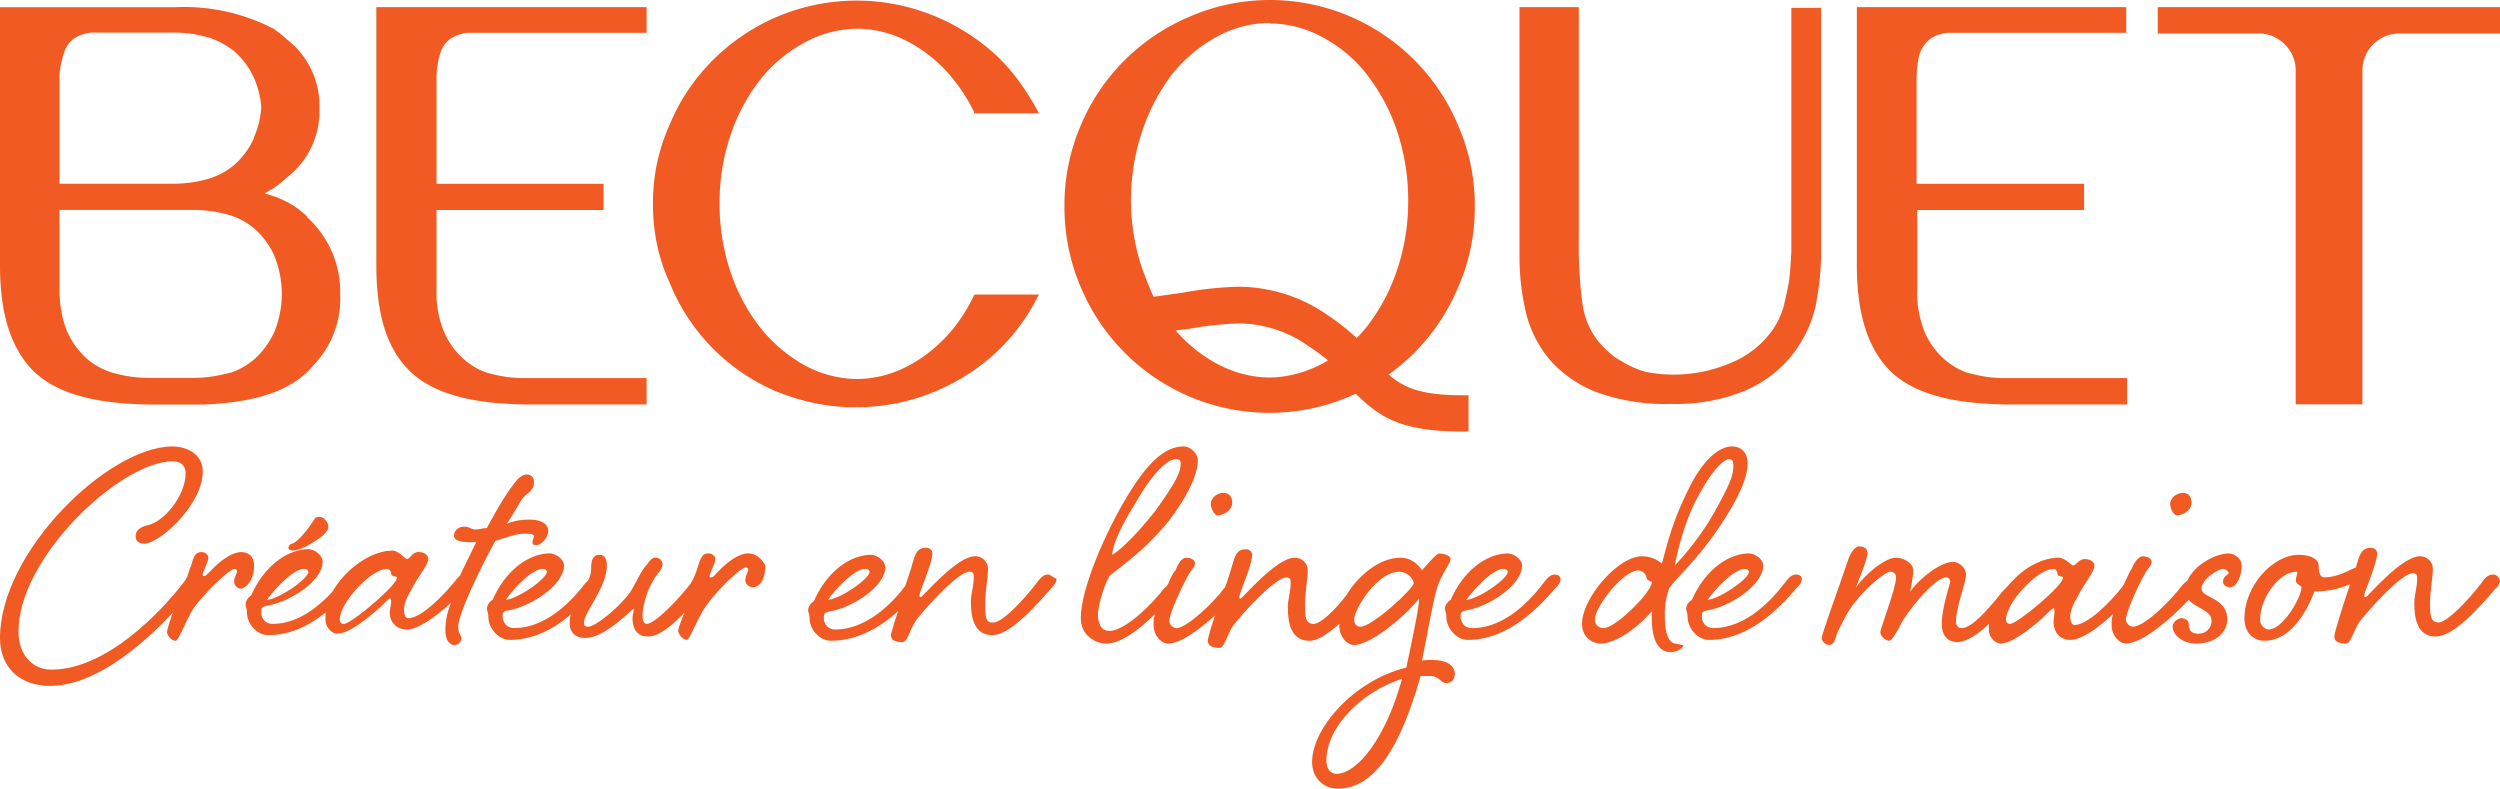 <svg xmlns="http://www.w3.org/2000/svg" width="168" height="53" viewBox="0 0 168 53"><g><g><g><g><path fill="#f15a22" d="M4.053 14.108h9.039a8.619 8.619 0 0 1 2.055.27c.705.17 1.362.5 1.921.963.58.5 1.042 1.122 1.354 1.821a6.765 6.765 0 0 1 0 5.175c-.312.663-.775 1.321-1.354 1.821-.558.465-1.215.842-1.921.964a8.551 8.551 0 0 1-2.084.27H9.932a8.455 8.455 0 0 1-2.123-.28 4.71 4.71 0 0 1-1.921-.964 5.468 5.468 0 0 1-1.354-1.82C4.154 21.428 4 20.458 4 19.484v-5.396zM17.058 9.29a5.15 5.15 0 0 1-1.354 1.821 4.74 4.74 0 0 1-1.92.964 8.523 8.523 0 0 1-2.056.27H4v-7.15c0-.549.131-1.094.293-1.619.111-.38.336-.716.644-.963a2.598 2.598 0 0 1 1.22-.424h5.58a8.522 8.522 0 0 1 2.056.27c.704.171 1.361.541 1.92.963a5.26 5.26 0 0 1 1.355 1.821c.276.625.442 1.294.49 1.975a5.95 5.95 0 0 1-.49 2.005m3.583 5.338a6.499 6.499 0 0 0-.96-.761 6.92 6.92 0 0 0-1.922-.8c.231-.124.403-.23.596-.347.345-.22.635-.476.96-.761a5.634 5.634 0 0 0 2.142-4.596 5.634 5.634 0 0 0-2.132-4.606c-.335-.286-.616-.541-.96-.761a13.047 13.047 0 0 0-6.58-1.446H0v17.344C0 21.152.759 23.483 2.315 25c1.556 1.451 4.072 2.155 7.905 2.184h3.448C17 27.058 19.21 26.354 20.65 25c.152-.154.296-.311.432-.476a6.4 6.4 0 0 0 1.777-4.731 6.755 6.755 0 0 0-2.219-5.194"/></g><g><path fill="#f15a22" d="M25.29 17.824c0 3.324.71 5.656 2.315 7.176 1.556 1.448 4.063 2.152 7.885 2.18h7.963v-1.773h-8.25c-.717 0-1.43-.09-2.123-.27-.689-.137-1.329-.505-1.873-.963a5.202 5.202 0 0 1-1.345-1.821 6.764 6.764 0 0 1-.528-2.843v-5.396h11.228v-1.763H29.334v-7.14a5.584 5.584 0 0 1 .25-1.619 1.87 1.87 0 0 1 .643-.963 2.56 2.56 0 0 1 1.21-.424h12.016V.48H25.29z"/></g><g><path fill="#f15a22" d="M65.453 19.851A11.661 11.661 0 0 1 64.127 22c-.803 1-1.806 1.879-2.948 2.505a7.445 7.445 0 0 1-3.593.964A7.45 7.45 0 0 1 54 24.505C52.875 23.878 51.875 23 51.074 22a12.543 12.543 0 0 1-1.988-3.739 14.304 14.304 0 0 1-.73-4.586 14.14 14.14 0 0 1 .73-4.577 12.541 12.541 0 0 1 1.988-3.73A9.722 9.722 0 0 1 54 2.893a7.536 7.536 0 0 1 3.606-.963c1.256.01 2.49.342 3.582.963a9.613 9.613 0 0 1 2.93 2.506c.52.655.968 1.366 1.335 2.12v.096h4.36l-.124-.241C69 6.133 68.222 5 67.239 4a13.903 13.903 0 0 0-4.341-2.88 13.704 13.704 0 0 0-10.662 0C49 2.494 46.345 5.102 45 8.384a12.652 12.652 0 0 0-1.12 5.318c-.008 1.835.358 3.652 1.12 5.297a13.36 13.36 0 0 0 7.217 7.326c1.684.674 3.495 1.063 5.321 1.04a13.57 13.57 0 0 0 5.34-1.078 13.645 13.645 0 0 0 4.361-2.891A13.335 13.335 0 0 0 69.7 20l.124-.207h-4.322z"/></g><g><path fill="#f15a22" d="M79.896 22.1a21.805 21.805 0 0 1 3.333-.365 8.137 8.137 0 0 1 4.697 1.522c.458.294.897.616 1.316.964l-.317.183c-1.106.596-2.352.955-3.621.963-1.304-.007-2.503-.367-3.602-.963A10.04 10.04 0 0 1 79 22.207zm5.437-20.523a7.406 7.406 0 0 1 3.611.963c1.147.636 2.153 1.46 2.959 2.535.874 1.14 1.549 2.42 1.997 3.786.491 1.492.738 3.054.73 4.626a14.39 14.39 0 0 1-.74 4.634 12.81 12.81 0 0 1-1.997 3.778 10.45 10.45 0 0 1-.72.819 15.663 15.663 0 0 0-1.93-1.523 10.542 10.542 0 0 0-6.033-1.927c-1.21.034-2.477.166-3.698.395l-1.988.28c-.31-.622-.524-1.267-.788-1.943-.48-1.446-.736-3-.736-4.513 0-1.59.25-3.168.756-4.674A13.373 13.373 0 0 1 78.753 5c.804-1 1.81-1.865 2.959-2.498a7.474 7.474 0 0 1 3.62-.964M98 19.268a13.195 13.195 0 0 0 1.106-5.386A13.32 13.32 0 0 0 98 8.466c-1.37-3.318-4-5.963-7.298-7.37-3.435-1.461-7.313-1.461-10.702 0-3.356 1.398-6 4.04-7.384 7.36a13.533 13.533 0 0 0-1.085 5.397c-.01 1.86.36 3.703 1.085 5.415a13.772 13.772 0 0 0 7.319 7.38 13.733 13.733 0 0 0 10.748 0l.422-.192C92.623 27.94 94 29 98.271 29h.413v-2.438h-.394c-2.776 0-3.938-.491-4.975-1.397a13.455 13.455 0 0 0 1.776-1.503A13.749 13.749 0 0 0 98 19.268"/></g><g><path fill="#f15a22" d="M120.379 15.174v1.706s-.058 1.253-.135 1.85c-.077.609-.244 1.211-.365 1.802a5.54 5.54 0 0 1-.7 1.551 6.41 6.41 0 0 1-2.94 2.332 9.725 9.725 0 0 1-5.6.585 5.999 5.999 0 0 1-1.639-.71c-.565-.29-1-.705-1.434-1.166a4.898 4.898 0 0 1-.96-1.629 5.283 5.283 0 0 1-.28-1.204 20.202 20.202 0 0 1-.153-1.551 33.619 33.619 0 0 1-.077-1.571c-.01-.501 0-.964 0-1.34V.48h-3.986v16.718c-.004 1.251.134 2.5.413 3.72a7.796 7.796 0 0 0 1.547 3.17c.84.986 1.93 1.75 3.112 2.225 1.636.607 3.375.888 5.119.829a12.063 12.063 0 0 0 5.023-.916c2.36-1.012 4.087-3.103 4.676-5.617.234-1.17.373-2.365.377-3.609V.528h-1.998v14.646z"/></g><g><path fill="#f15a22" d="M124.78 17.824c0 3.324.759 5.656 2.315 7.176 1.556 1.448 4.063 2.152 7.905 2.18h7.943v-1.773h-8.25c-.693 0-1.43-.09-2.123-.27-.689-.137-1.329-.505-1.873-.963a5.222 5.222 0 0 1-1.345-1.821c-.352-.899-.553-1.869-.519-2.843v-5.396h11.219v-1.763h-11.257v-7.14A7.52 7.52 0 0 1 129 3.592c.155-.38.38-.716.688-.963.312-.241.778-.387 1.21-.424h11.987V.48H124.78z"/></g><g><path fill="#f15a22" d="M145 .48v1.773h6.811c.652 0 1.278.26 1.739.747.45.438.72 1.065.72 1.72v22.45h4.485V4.72a2.472 2.472 0 0 1 2.46-2.467H168V.48z"/></g></g><g><g><path fill="#f15a22" d="M19.669 37c.48 0 1.331-.47 2.015-1 .316-.321.383-.416.383-.605 0-.284-.287-.662-.575-.662-.192 0-.288 0-.384.189-.48.757-1.055 1.42-1.44 1.609-.191 0-.287.19-.287.284 0 .094.096.185.288.185zm-3.454.099c-.576 0-1.343.473-2.215 1.42-.088.094-.184.189-.28.189-.096 0-.096 0-.096-.095 0-.19.376-.852.376-1.136 0-.189-.184-.378-.472-.378-.384 0-.528.284-.671.901-.096.14-.192.519-.288.802-.096.095-.096.198-.192.284C10.937 41 7.196 45 3.454 45c-1.343 0-2.207-1.086-2.207-2.506C1.151 37.572 8.06 31 11.61 31c.576 0 .864.325.864.798 0 1.515-1.473 3.313-2.59 3.502-.672.19-.768.474-.768.758 0 .284.192.473.575.473 1.056 0 3.934-2.65 3.934-4.827 0-1.136-.96-1.704-2.11-1.704C7.195 30.095 0 37.099 0 42.872c0 1.988 1.343 3.219 3.358 3.219 2.974 0 6.14-2.65 8.251-4.922-.192.568-.383 1.136-.383 1.325 0 .19.287.568.575.568.199 0 .672-1.325 1.199-2.177.816-1.136 2.447-2.65 2.735-2.65.192 0 .192.094.192.189s-.192.378-.192.662c0 .284.265.474.48.474.575-.19.863-.852.863-1.56 0-.617-.384-.901-.863-.901z"/></g><g><path fill="#f15a22" d="M22.832 41.639c0-1.136 2.111-3.407 3.168-3.407.19 0 .286.189.286.284 0 .283.384.189.384.283.096.474-3.07 3.124-3.55 3.124-.192 0-.288-.095-.288-.284zm-2.11-3.218c0 .473-1.92 1.798-2.783 1.893.384-.568 1.727-2.082 2.495-2.082.192 0 .288.094.288.189zm14.487-2.556c.384 0 .672 0 .672.19 0 .094-.096.189-.096.378 0 .19.096.19.288.19.288 0 .767-.474.767-.947s-.48-.757-1.247-.757c-.593 0-1.055.081-1.535.284.863-1.325.942-1.704 1.343-1.988.48-.378.48-.568.48-.852 0-.284-.192-.473-.48-.473s-.575.19-.96.757c-.575.757-1.055 1.61-1.726 2.84-.288 0-.48.094-.768.094-.288 0-.384-.189-.767-.189-.384 0-.672.284-.672.608 0 .244.288.433 1.055.433H32l-1.108 2.272-.192.19c-.864 1.105-2.399 2.65-3.262 2.65-.192 0-.288-.285-.288-.545 0-.402.192-.875.48-1.349.48-.946 1.151-1.703 1.151-2.082 0-.284-.288-.473-.672-.473-.383 0-.575.473-.767.473-.096 0-.576-.569-.96-.569-1.439 0-3.166 1.232-4.03 2.746-.959 1.041-2.352 2.177-4.03 2.177-.575 0-.767-.473-.767-.757 0-.284 0-.379.445-.474 1.57-.283 3.681-1.692 3.681-2.934 0-.473-.576-.852-.96-.852-1.247 0-2.878.947-3.837 3.094-.192.125-.384.409-.384.598 0 .19.096.284.096.568 0 .757.672 1.514 1.404 1.514 1.57 0 2.818-.68 3.873-1.514v.473c0 .568.48.946.768.946.575 0 1.359-.473 2.494-1.42.576-.473.96-.946 1.055-.946.096 0 .096.095.096.19 0 .189-.096.591-.096.757 0 .568.384 1.136 1.152 1.136.767 0 1.919-.852 2.974-1.799a4.578 4.578 0 0 0-.384 1.893c0 .604.288.947.576.947.384 0 .492-.284.492-.474 0-.189-.204-.284-.204-.662-.096-.663 1.204-3.502 2.494-5.868.71-.19 1.344-.474 1.92-.474z"/></g><g><path fill="#f15a22" d="M82.803 33.783c0-.474-.287-.663-.575-.663-.48 0-.864.379-.864.757 0 .19.192.757.48.757s.96-.284.96-.851zM58.145 38.23c.192 0 .288.095.288.19 0 .473-1.919 1.798-2.782 1.892.349-.567 1.727-2.082 2.494-2.082zm11.514.947c-.864 1.135-2.303 2.65-2.878 2.65-.576.094-.576-.473-.576-1.325 0-.663.192-1.799.192-2.272a.862.862 0 0 0-.864-.852c-1.247 0-3.533 2.745-3.646 2.745-.096 0-.096 0-.096-.124 0-.254.864-2.147.864-2.81 0-.284-.288-.379-.384-.379-.672 0-.767.379-1.055 1.42-.096.284-.216.663-.384 1.136C60 40.503 58.242 42.3 56.13 42.3c-.576 0-.768-.473-.768-.757 0-.284 0-.379.48-.473 1.535-.284 3.646-1.704 3.646-2.935 0-.473-.576-.851-.96-.851-1.247 0-2.878.946-3.838 3.123-.191.095-.383.379-.383.592 0 .165.096.26.096.544 0 .757.671 1.514 1.439 1.514 1.823 0 3.358-.946 4.51-1.987-.289.851-.48 1.514-.48 1.609 0 .378.383.473.767.473.36 0 .48-.852.96-1.514.575-.758 2.782-3.219 3.55-3.219.287 0 .287.19.287.379 0 .568-.192 1.136-.192 1.61 0 1.04.192 2.27 1.44 2.27 1.15 0 2.782-1.798 3.933-3.123.288-.284.382-.473.382-.662-.286-.095-.382-.284-.574-.284-.287 0-.48.189-.767.568zm-33.197-.947c.192 0 .288.095.288.19 0 .473-1.92 1.798-2.75 1.892.351-.567 1.694-2.082 2.462-2.082zm11.61.379c-.072.094-.193.189-.289.189-.096 0-.096 0-.096-.095 0-.189.384-.851.384-1.135 0-.19-.192-.379-.48-.379-.383 0-.48.284-.671.81-.096.326-.192.61-.384 1 0 .083-.096.083-.096.178-.863 1.135-2.44 2.744-2.974 2.744-.192 0-.288-.189-.288-.567 0-.355.096-.852.288-1.42a5.036 5.036 0 0 1 .767-1.42c.192-.19.288-.515.288-.568 0-.19-.096-.473-.521-.473-.15 0-.342.19-.534.473-.384.379-.768 1.325-1.151 1.893-.768 1.041-2.315 2.272-2.783 2.272-.288 0-.288-.112-.288-.284 0-.663 1.535-2.366 1.535-3.828 0-.337-.096-.715-.48-.715-.48 0-.575.378-.575.946 0 .284-.096.568-.192.769l-.192.178c-.863 1.135-2.59 3.028-4.797 3.028-.543 0-.768-.473-.768-.757 0-.284 0-.378.48-.449 1.535-.308 3.646-1.728 3.646-3 0-.431-.576-.81-.96-.81-1.247 0-2.878.946-3.837 3.123-.192.095-.384.379-.384.568 0 .19.096.284.096.568 0 .757.672 1.551 1.44 1.551 1.63 0 3.07-.794 4.125-1.74-.096.19-.096.473-.096.662 0 .38.192.947 1.055.947 1.056 0 2.303-1.136 3.262-1.988 0 .19-.096.379-.096.663 0 .568.192 1.23 1.056 1.23.671 0 1.535-.662 2.438-1.609-.231.568-.423 1.041-.423 1.23 0 .19.288.605.575.605.192 0 .672-1.361 1.248-2.213.767-1.136 2.398-2.65 2.686-2.65.192 0 .192.094.192.189 0 .094-.192.378-.192.674 0 .272.288.462.48.462.575 0 .863-.663.863-1.462-.288-.526-.671-.81-1.151-.81-.576 0-1.343.473-2.207 1.42z"/></g><g><path fill="#f15a22" d="M89.133 51.107c0-2.272 2.398-4.638 5.085-5.49C93.162 49.497 91.243 52 89.804 52c-.384 0-.671-.325-.671-.893zm2.302-8.992c-.288 0-.435-.19-.435-.473 0-.757 1.587-3.218 3-3.218.697 0 1 .576 1 .757 0 .379-2.797 2.934-3.565 2.934zM79 30.852c.25 0 .346.094.346.284 0 .568-.288 1.23-1.727 3.218-1.343 1.704-2.494 2.745-2.878 2.934 0-.379.259-1.42 1.63-3.597 1.248-2.177 2.208-2.84 2.629-2.84zm17.616 8.518c.384-1.04.864-1.514.864-1.798 0-.284-.576-.379-.768-.379-.192 0-.863.807-1.151 1.136 0 0-.48-.852-1.44-.852-1.438 0-2.878 1.23-3.645 2.523-.768 1-1.727 1.926-2.207 1.926-.576 0-.576-.568-.576-1.325 0-.663.192-1.799.192-2.272 0-.473-.383-.852-.885-.852-1.226 0-3.528 2.745-3.624 2.745-.096 0-.096 0-.096-.094 0-.284.863-2.128.863-2.84 0-.288-.287-.379-.383-.379-.672 0-.76.38-1.056 1.42-.096.284-.192.671-.384 1.136-.863 1.136-2.59 2.745-3.262 2.745-.287 0-.48-.284-.48-.473 0-.474.768-2.177 1.248-3.03.174-.378.48-.567.48-.851 0-.284-.384-.379-.576-.379-.288 0-.576.379-.73.852-.134.095-.325.473-.517.947-.096.094-.096.189-.192.189-.864 1.136-2.687 2.934-3.742 2.934-.549 0-.768-.473-.768-1.136 0-.473.384-1.893.768-2.555 1.055-.852 2.207-1.61 3.838-3.502 1.727-2.206 2.11-3.597 2.11-4.26 0-.473-.497-.946-.959-.946-1.343 0-2.538 1.23-3.934 3.597-1.343 2.271-2.974 5.963-2.974 7.95 0 1.136.96 1.704 1.727 1.704.96 0 2.207-.946 3.262-1.988-.096.284-.096.474-.096.737 0 .778.576 1.251.96 1.251.863 0 2.11-.946 3.166-1.893-.288.852-.48 1.514-.48 1.704 0 .378.384.473.768.473.383 0 .48-.852.96-1.535.575-.737 2.782-3.198 3.55-3.198.287 0 .287.198.287.38 0 .567-.192 1.135-.192 1.608 0 1.041.192 2.272 1.458 2.272.557 0 1.229-.474 2-1.136V42c0 .872.572 1.346 1 1.346 1 0 3.218-1.704 4.369-3.124 0 .568-.48 2.84-.863 4.638-3.506.852-6.333 4.07-6.333 6.342C88.173 52.337 89 53 89.9 53c2.495 0 4.222-2.84 5.565-7.572h.672c.575 0 .671.473 1.055.473.192 0 .576-.094.576-.662-.096-.947-1.44-.947-2.207-.852.439-2.177.767-4.165 1.055-5.017z"/></g><g><path fill="#f15a22" d="M107.75 42.21c.863 0 3.358-2.556 3.25-3.124-.084 0-.372-.086-.372-.378-.096-.19-.288-.379-.575-.379-1.053.095-2.879 2.461-2.879 3.313 0 .358.288.568.576.568zm6.332-8.803C113 35.395 112.547 38 112.547 38s1.453-1.47 2.59-3.457c1.056-1.893 1.344-2.543 1.344-3.218 0-.19 0-.473-.288-.473s-1.055.568-2.11 2.555zm-.96 9.939c0 .189-.383.473-.863.473-1.055 0-1.259-1.325-1.259-2.272v-.473c-1.14 1.325-2.578 2.177-3.442 2.177-.48 0-1.247-.379-1.247-1.325 0-1.704 2.398-4.543 4.03-4.543.863 0 1.247.473 1.343.473.316-1.136.671-2.745 1.727-4.856.96-2.054 2.11-3 2.974-3 .672 0 1.055.473 1.055 1.136 0 .662-.287 1.798-1.63 3.864-1.632 2.572-3.359 4-3.647 4.56a5.026 5.026 0 0 0-.287 1.703c0 .568 0 1.799.671 1.988.192 0 .384.095.576.095zM101 38.235c-.734 0-2.077 1.514-2.46 2.082.863-.095 2.782-1.42 2.782-1.893 0-.095-.096-.19-.322-.19zm3.488.378c.288 0 .384.19.384.284 0 .19-.096.379-.384.663-1.152 1.325-3.166 3.44-5.853 3.44-.767 0-1.44-.79-1.44-1.547 0-.284-.095-.379-.095-.568 0-.19.192-.473.384-.568.96-2.177 2.59-3.124 3.838-3.124.383 0 .96.379.96.807 0 1.276-2.112 2.695-3.647 3-.48.074-.48.169-.48.453 0 .284.192.757.768.757 2.207 0 3.934-1.893 4.797-3.029.28-.379.48-.568.768-.568z"/></g><g><path fill="#f15a22" d="M154.662 39.462c0-.095-.383-.19-.383-.462 0-.201.096-.39.096-.485 0-.095 0-.095-.096-.095-1.056 0-2.4 1.704-2.4 3.219 0 .361.289.662.577.662.96 0 2.206-2.177 2.206-2.84zm12.857-.852c.288 0 .384.189.481.39 0 .178-.097.367-.385.65-1.151 1.35-2.782 3.124-3.934 3.124-1.247 0-1.439-1.23-1.439-2.271 0-.503.192-1.041.192-1.61 0-.189 0-.378-.288-.378-.767 0-2.974 2.485-3.55 3.218-.48.663-.596 1.515-.96 1.515-.383 0-.767-.095-.767-.474 0-.284.576-2.082 1.055-3.502-.095 0-.191.095-.287.095-.864.379-2.015.379-2.111.379-.526 1.42-1.631 3.312-3.358 3.312-.672 0-1.343-.473-1.343-1.514 0-2.177 1.918-4.26 3.645-4.26.96 0 1.344.38 1.344.716 0 .231 0 .799.383.799.96 0 1.803-.568 2.111-.663.288-.946.384-1.325 1.056-1.325.096 0 .383.095.383.379 0 .663-.863 2.556-.863 2.81 0 .124 0 .124.116.124.076 0 2.379-2.745 3.626-2.745.48 0 .863.379.863.852s-.192 1.61-.192 2.272c0 .757 0 1.325.576 1.325s2.015-1.515 2.878-2.65c.249-.379.48-.568.768-.568zm-32.43 3.312c.48 0 3.646-2.65 3.55-3.123 0-.095-.383 0-.383-.284 0-.095-.096-.284-.256-.284-1.087 0-3.198 2.272-3.198 3.408 0 .189.096.283.288.283zm14.68-4.732c.384 0 .96.379.864.946 0 .474-.288 1.326-.768 1.326-.192 0-.48-.095-.48-.379 0-.379.384-.473.384-.568 0-.095-.192-.284-.384-.284-.287 0-1.439.663-1.439 1.325 0 .663 1.727.568 1.727 2.083 0 .757-.673 1.609-2.11 1.609-.864 0-1.563-.568-1.563-1.136 0-.284.315-.568.603-.568s.48.19.48.378c0 .474.192.663.671.663.48 0 .864-.379.864-.852 0-.733-1.056-.852-1.535-1.42-1.248 1.326-3.167 2.935-4.222 2.935-.384 0-.96-.474-.96-1.248 0-.267 0-.456.099-.74-1 .946-2.113 1.74-2.88 1.74-.768 0-1.12-.604-1.12-1.172 0-.19.064-.568.064-.757 0-.071 0-.19-.064-.19-.128 0-.512.474-1.087.947-1.152.946-1.913 1.42-2.495 1.42-.288 0-.768-.379-.768-.947v-.379c-.65.663-1.535 1.23-2.11 1.23-.672 0-1.056-.472-1.056-1.23 0-1.04.576-2.744.576-2.839 0-.083-.06-.284-.288-.284-.772 0-2.772 2.46-3.166 3.407-.288.474-.48.852-.672.852-.192 0-.575-.284-.575-.568s1.055-2.934 1.055-3.691c0-.19-.096-.379-.414-.379-.258 0-1.505.947-2.368 2.083-.48.568-.864 1.42-1.152 1.987-.192.51-.192.852-.575.852-.192 0-.48-.19-.48-.473 0-.284 1.055-3.123 1.823-5.395.192-.474.48-.757.671-.757.288 0 .576.094.576.473s-.672 1.988-.768 2.272c.768-1.042 2.015-1.988 2.687-1.988.384 0 1.151.284 1.151.852 0 .568-.192 1.23-.192 1.42.768-1.042 2.111-1.988 2.879-1.988.384 0 .863.378.863.852 0 .568-.671 2.177-.671 3.123 0 .267.096.473.383.473.672 0 1.727-1.206 2.591-2.271.192-.284.48-.473.672-.757l.287-.284c.864-.894 2.015-1.42 2.975-1.42.383 0 .863.526.96.526.191 0 .383-.431.767-.431.383 0 .671.189.671.431 0 .42-.671 1.178-1.151 2.124-.288.473-.48.947-.48 1.325 0 .284.096.551.288.551.864 0 2.399-1.497 3.262-2.633 0-.095.096-.095.096-.19.235-.473.384-.851.48-.946.192-.473.48-.852.755-.852.204 0 .588.095.588.379 0 .242-.288.473-.48.852-.48.852-1.247 2.555-1.247 3.029 0 .189.192.473.48.473.767 0 2.494-1.704 3.358-2.84L147 39c.466-1.053 1.906-1.81 2.77-1.81zm-3.454-2.556c-.315 0-.48-.568-.48-.757 0-.378.384-.757.864-.757.301 0 .576.19.576.663 0 .567-.672.851-.96.851zm-29.071 3.597c-.768 0-2.111 1.515-2.495 2.082.864-.094 2.783-1.42 2.783-1.893 0-.094-.096-.189-.288-.189zm3.454.379c.302 0 .384.189.384.284 0 .189-.082.378-.384.662-1.152 1.325-3.166 3.444-5.853 3.444-.767 0-1.44-.794-1.44-1.55 0-.285-.095-.38-.095-.569 0-.189.192-.473.384-.568.96-2.177 2.59-3.123 3.838-3.123.383 0 .959.379.959.81 0 1.272-2.11 2.692-3.646 3-.48.07-.48.165-.48.45 0 .283.192.756.768.756 2.207 0 3.934-1.893 4.797-3.028.288-.379.48-.568.768-.568z"/></g></g></g></g></svg>